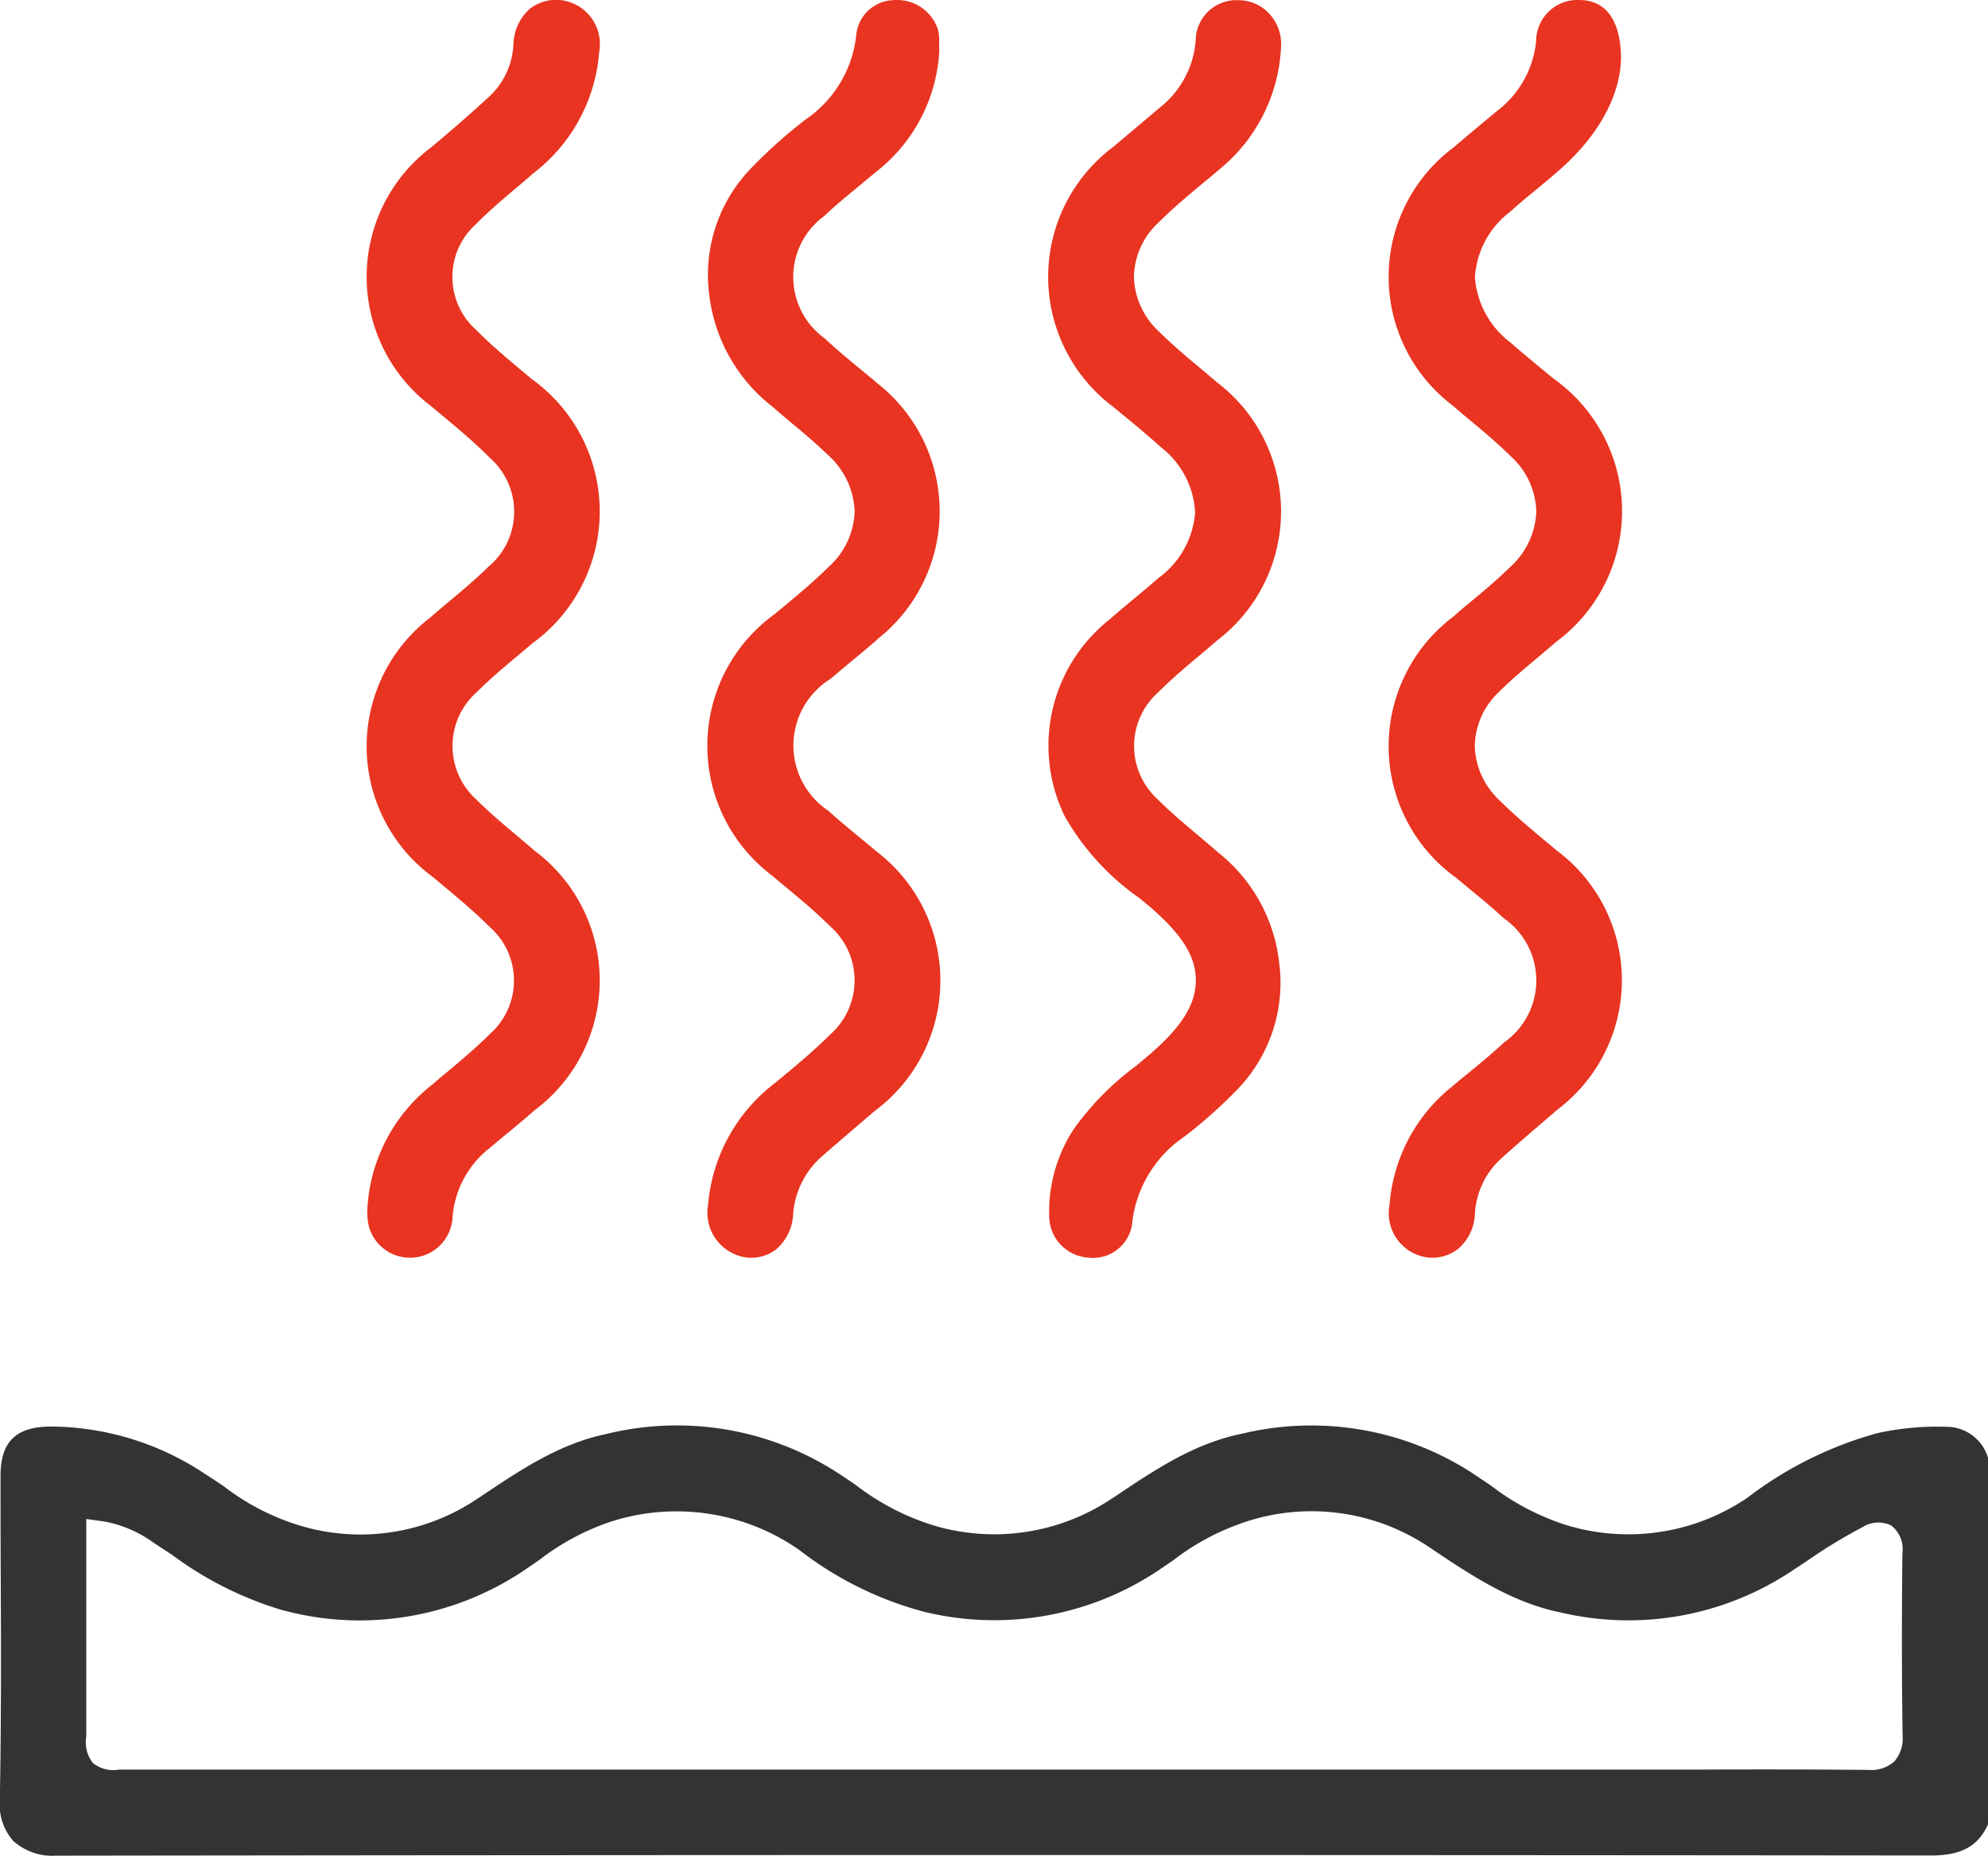 <svg id="Thermal_processing" data-name="Thermal processing" xmlns="http://www.w3.org/2000/svg" width="110.12" height="102.81" viewBox="0 0 110.12 102.81">
  <defs>
    <style>
      .cls-1 {
        fill: #333;
      }

      .cls-1, .cls-2 {
        fill-rule: evenodd;
      }

      .cls-2 {
        fill: #e83421;
      }
    </style>
  </defs>
  <path id="形状_21" data-name="形状 21" class="cls-1" d="M1562.98,2977.7a15.573,15.573,0,0,0-4,.34,21.021,21.021,0,0,0-7.24,3.6,11.765,11.765,0,0,1-10,1.5,13.632,13.632,0,0,1-4.21-2.21c-0.38-.25-0.76-0.51-1.14-0.76a16.408,16.408,0,0,0-12.64-2.09c-2.62.53-4.79,1.98-7.08,3.52l-0.16.1a11.708,11.708,0,0,1-9.78,1.47,13.643,13.643,0,0,1-4.34-2.24c-0.31-.22-0.63-0.43-0.95-0.64a16.4,16.4,0,0,0-12.92-2.19c-2.57.54-4.71,1.97-6.97,3.49l-0.17.11a11.585,11.585,0,0,1-9.78,1.47,13.187,13.187,0,0,1-4.22-2.17c-0.35-.24-0.7-0.47-1.06-0.7a15.524,15.524,0,0,0-8.48-2.62h-0.08c-1.91.01-2.76,0.85-2.76,2.72,0,1.8,0,3.59.01,5.39,0.02,4.12.03,8.39-.05,12.58a3.059,3.059,0,0,0,.75,2.27,3.244,3.244,0,0,0,2.36.81h0.01c30.93-.04,63.93-0.05,103.84-0.01h0.01c1.67,0,2.6-.5,3.16-1.72v-20.31A2.4,2.4,0,0,0,1562.98,2977.7Zm-3.08,18.53a1.905,1.905,0,0,1-1.41.47h-0.05c-2.98-.03-5.97-0.03-8.95-0.02h-87.91a1.813,1.813,0,0,1-1.46-.36,1.844,1.844,0,0,1-.37-1.47V2982.8l1,0.14a6.748,6.748,0,0,1,2.75,1.19l1.02,0.67a19.585,19.585,0,0,0,5.96,3.01,16.334,16.334,0,0,0,13.41-2.09c0.33-.22.65-0.44,0.98-0.67a13.451,13.451,0,0,1,3.87-2.08,11.879,11.879,0,0,1,10.51,1.55,19.334,19.334,0,0,0,6.95,3.43,16.361,16.361,0,0,0,12.81-2.22c0.32-.21.64-0.43,0.96-0.65a13.423,13.423,0,0,1,4.34-2.23,11.669,11.669,0,0,1,9.78,1.48c2.38,1.6,4.62,3.1,7.34,3.65a16.337,16.337,0,0,0,12.53-2.13c0.39-.25.76-0.5,1.14-0.75a28.013,28.013,0,0,1,3.01-1.83,1.646,1.646,0,0,1,1.62-.11,1.666,1.666,0,0,1,.62,1.53c-0.04,3.41-.04,6.8.01,10.1A1.934,1.934,0,0,1,1559.9,2996.23Z" transform="translate(-1454.97 -2898.66)"/>
  <path id="形状_21_拷贝" data-name="形状 21 拷贝" class="cls-2" d="M1535.42,2921.11c0.36,0.31.72,0.62,1.09,0.92,0.72,0.6,1.46,1.23,2.15,1.91a4.284,4.284,0,0,1,1.41,3.05,4.349,4.349,0,0,1-1.44,3.07c-0.67.66-1.38,1.26-2.07,1.83-0.37.31-.74,0.61-1.09,0.93a8.977,8.977,0,0,0,.18,14.48l0.66,0.55c0.65,0.53,1.32,1.08,1.95,1.67a4.191,4.191,0,0,1,.04,6.87c-0.6.56-1.24,1.09-1.86,1.6-0.33.27-.67,0.54-0.99,0.82a9.275,9.275,0,0,0-3.51,6.6,2.468,2.468,0,0,0,2.08,2.9,2.3,2.3,0,0,0,1.74-.49,2.7,2.7,0,0,0,.91-1.92,4.44,4.44,0,0,1,1.46-3.07c0.87-.79,1.77-1.55,2.66-2.32l0.48-.41a8.968,8.968,0,0,0-.07-14.33l-0.6-.5c-0.86-.72-1.75-1.46-2.57-2.28a4.281,4.281,0,0,1-1.37-3.03,4.234,4.234,0,0,1,1.38-3.01c0.67-.67,1.4-1.27,2.1-1.86,0.35-.3.71-0.6,1.06-0.9a9,9,0,0,0-.18-14.56l-0.68-.56c-0.56-.47-1.13-0.93-1.68-1.42a4.989,4.989,0,0,1-1.99-3.64,4.926,4.926,0,0,1,1.95-3.62c0.51-.46,1.04-0.9,1.57-1.33,0.34-.29.69-0.57,1.03-0.87,2.21-1.9,3.47-4.11,3.54-6.24,0.01-.94-0.16-3.13-2.1-3.28a1.927,1.927,0,0,0-.24-0.01,2.285,2.285,0,0,0-2.36,2.26,5.52,5.52,0,0,1-2.17,3.89l-0.83.69c-0.53.44-1.06,0.89-1.59,1.34A8.938,8.938,0,0,0,1535.42,2921.11Zm-55.48,10.79c-0.38.32-.77,0.64-1.14,0.97a8.981,8.981,0,0,0,.2,14.41l0.39,0.33c0.9,0.75,1.84,1.53,2.69,2.38a3.953,3.953,0,0,1,.02,5.95c-0.75.75-1.57,1.44-2.36,2.1-0.27.22-.54,0.45-0.8,0.68a9.352,9.352,0,0,0-3.63,7.13c0,0.03.01,0.08,0.01,0.13a3.423,3.423,0,0,0,.08.6,2.361,2.361,0,0,0,4.64-.53,5.4,5.4,0,0,1,2.08-3.82c0.36-.3.71-0.6,1.07-0.89,0.48-.4.96-0.8,1.43-1.21a8.962,8.962,0,0,0-.03-14.34c-0.3-.26-0.6-0.51-0.9-0.77-0.78-.65-1.59-1.33-2.34-2.08a3.986,3.986,0,0,1,.05-5.96c0.76-.76,1.59-1.45,2.39-2.12l0.69-.58a9.021,9.021,0,0,0-.05-14.62l-0.19-.16c-0.97-.81-1.98-1.64-2.89-2.56a3.93,3.93,0,0,1-.01-5.87c0.77-.78,1.62-1.49,2.44-2.18,0.29-.25.58-0.5,0.88-0.75a9.338,9.338,0,0,0,3.5-6.6,2.448,2.448,0,0,0-2.1-2.87,2.365,2.365,0,0,0-1.77.5,2.745,2.745,0,0,0-.88,1.93,4.2,4.2,0,0,1-1.32,2.89c-0.96.89-2.02,1.81-3.22,2.82a8.977,8.977,0,0,0-.03,14.34c0.28,0.23.56,0.47,0.84,0.7,0.81,0.68,1.64,1.38,2.4,2.15a3.974,3.974,0,0,1-.04,6.04C1481.37,2930.7,1480.64,2931.31,1479.94,2931.9Zm36.7-10.7,0.58,0.48c0.68,0.56,1.37,1.13,2.03,1.73a4.887,4.887,0,0,1,1.92,3.64,4.949,4.949,0,0,1-2.02,3.62c-0.43.37-.86,0.74-1.3,1.1-0.48.4-.97,0.81-1.44,1.22a8.921,8.921,0,0,0-2.47,10.87,13.96,13.96,0,0,0,4.12,4.53l0.32,0.26c1.98,1.64,2.83,2.92,2.83,4.31s-0.84,2.68-2.82,4.33l-0.49.41a15.674,15.674,0,0,0-3.47,3.53,8.347,8.347,0,0,0-1.34,4.86,2.309,2.309,0,0,0,2.15,2.23,2.184,2.184,0,0,0,2.43-1.79,6.676,6.676,0,0,1,2.92-4.92,27.1,27.1,0,0,0,2.77-2.45,8.5,8.5,0,0,0,2.47-7.14,9.055,9.055,0,0,0-3.36-6.12c-0.39-.34-0.78-0.67-1.17-1-0.74-.62-1.51-1.27-2.22-1.98a3.985,3.985,0,0,1,.01-5.88c0.84-.83,1.74-1.59,2.62-2.32l0.7-.6a8.981,8.981,0,0,0,0-14.26l-0.78-.66c-0.83-.69-1.68-1.4-2.47-2.18a4.294,4.294,0,0,1-1.38-3.03,4.221,4.221,0,0,1,1.37-3.01c0.77-.77,1.61-1.47,2.42-2.15,0.31-.25.61-0.5,0.91-0.76a9.283,9.283,0,0,0,3.45-6.83,2.461,2.461,0,0,0-.67-1.84,2.33,2.33,0,0,0-1.7-.73h-0.01a2.251,2.251,0,0,0-2.34,2.08,5.22,5.22,0,0,1-1.91,3.8l-0.17.14c-0.83.71-1.67,1.41-2.5,2.11A8.993,8.993,0,0,0,1516.64,2921.2Zm-18.32,11.11-0.46.38a9,9,0,0,0-.11,14.48c0.28,0.24.57,0.48,0.86,0.72,0.77,0.64,1.57,1.31,2.3,2.04a4,4,0,0,1,.04,6.04c-0.81.81-1.69,1.55-2.54,2.26l-0.55.45a9.475,9.475,0,0,0-3.67,6.74,2.5,2.5,0,0,0,2.09,2.89,2.267,2.267,0,0,0,1.7-.46,2.733,2.733,0,0,0,.92-1.87,4.7,4.7,0,0,1,1.57-3.24l0.35-.31c0.88-.75,1.75-1.51,2.64-2.26a8.993,8.993,0,0,0,.07-14.34c-0.33-.28-0.66-0.55-0.99-0.82-0.57-.48-1.15-0.95-1.7-1.45a4.342,4.342,0,0,1,.11-7.28c0.39-.32.77-0.65,1.16-0.97,0.53-.44,1.07-0.88,1.58-1.34a9,9,0,0,0-.1-14.06c-0.37-.32-0.75-0.63-1.13-0.94-0.6-.5-1.22-1.01-1.8-1.56a4.187,4.187,0,0,1-.04-6.78c0.59-.56,1.21-1.07,1.82-1.57,0.34-.29.69-0.57,1.03-0.86a9.093,9.093,0,0,0,3.53-6.73c-0.01-.14-0.01-0.28-0.01-0.42a2.436,2.436,0,0,0-.08-0.8,2.379,2.379,0,0,0-2.27-1.59,1.927,1.927,0,0,0-.24.01,2.137,2.137,0,0,0-1.99,1.83,6.483,6.483,0,0,1-2.79,4.76,27.087,27.087,0,0,0-2.92,2.59,8.494,8.494,0,0,0-2.44,7.16,9.213,9.213,0,0,0,3.49,6.17c0.34,0.3.69,0.59,1.04,0.89,0.68,0.56,1.38,1.15,2.04,1.79a4.406,4.406,0,0,1,1.48,3.11,4.294,4.294,0,0,1-1.44,3.09C1500.06,2930.86,1499.18,2931.6,1498.32,2932.31Z" transform="translate(-1454.97 -2898.66)"/>
</svg>
